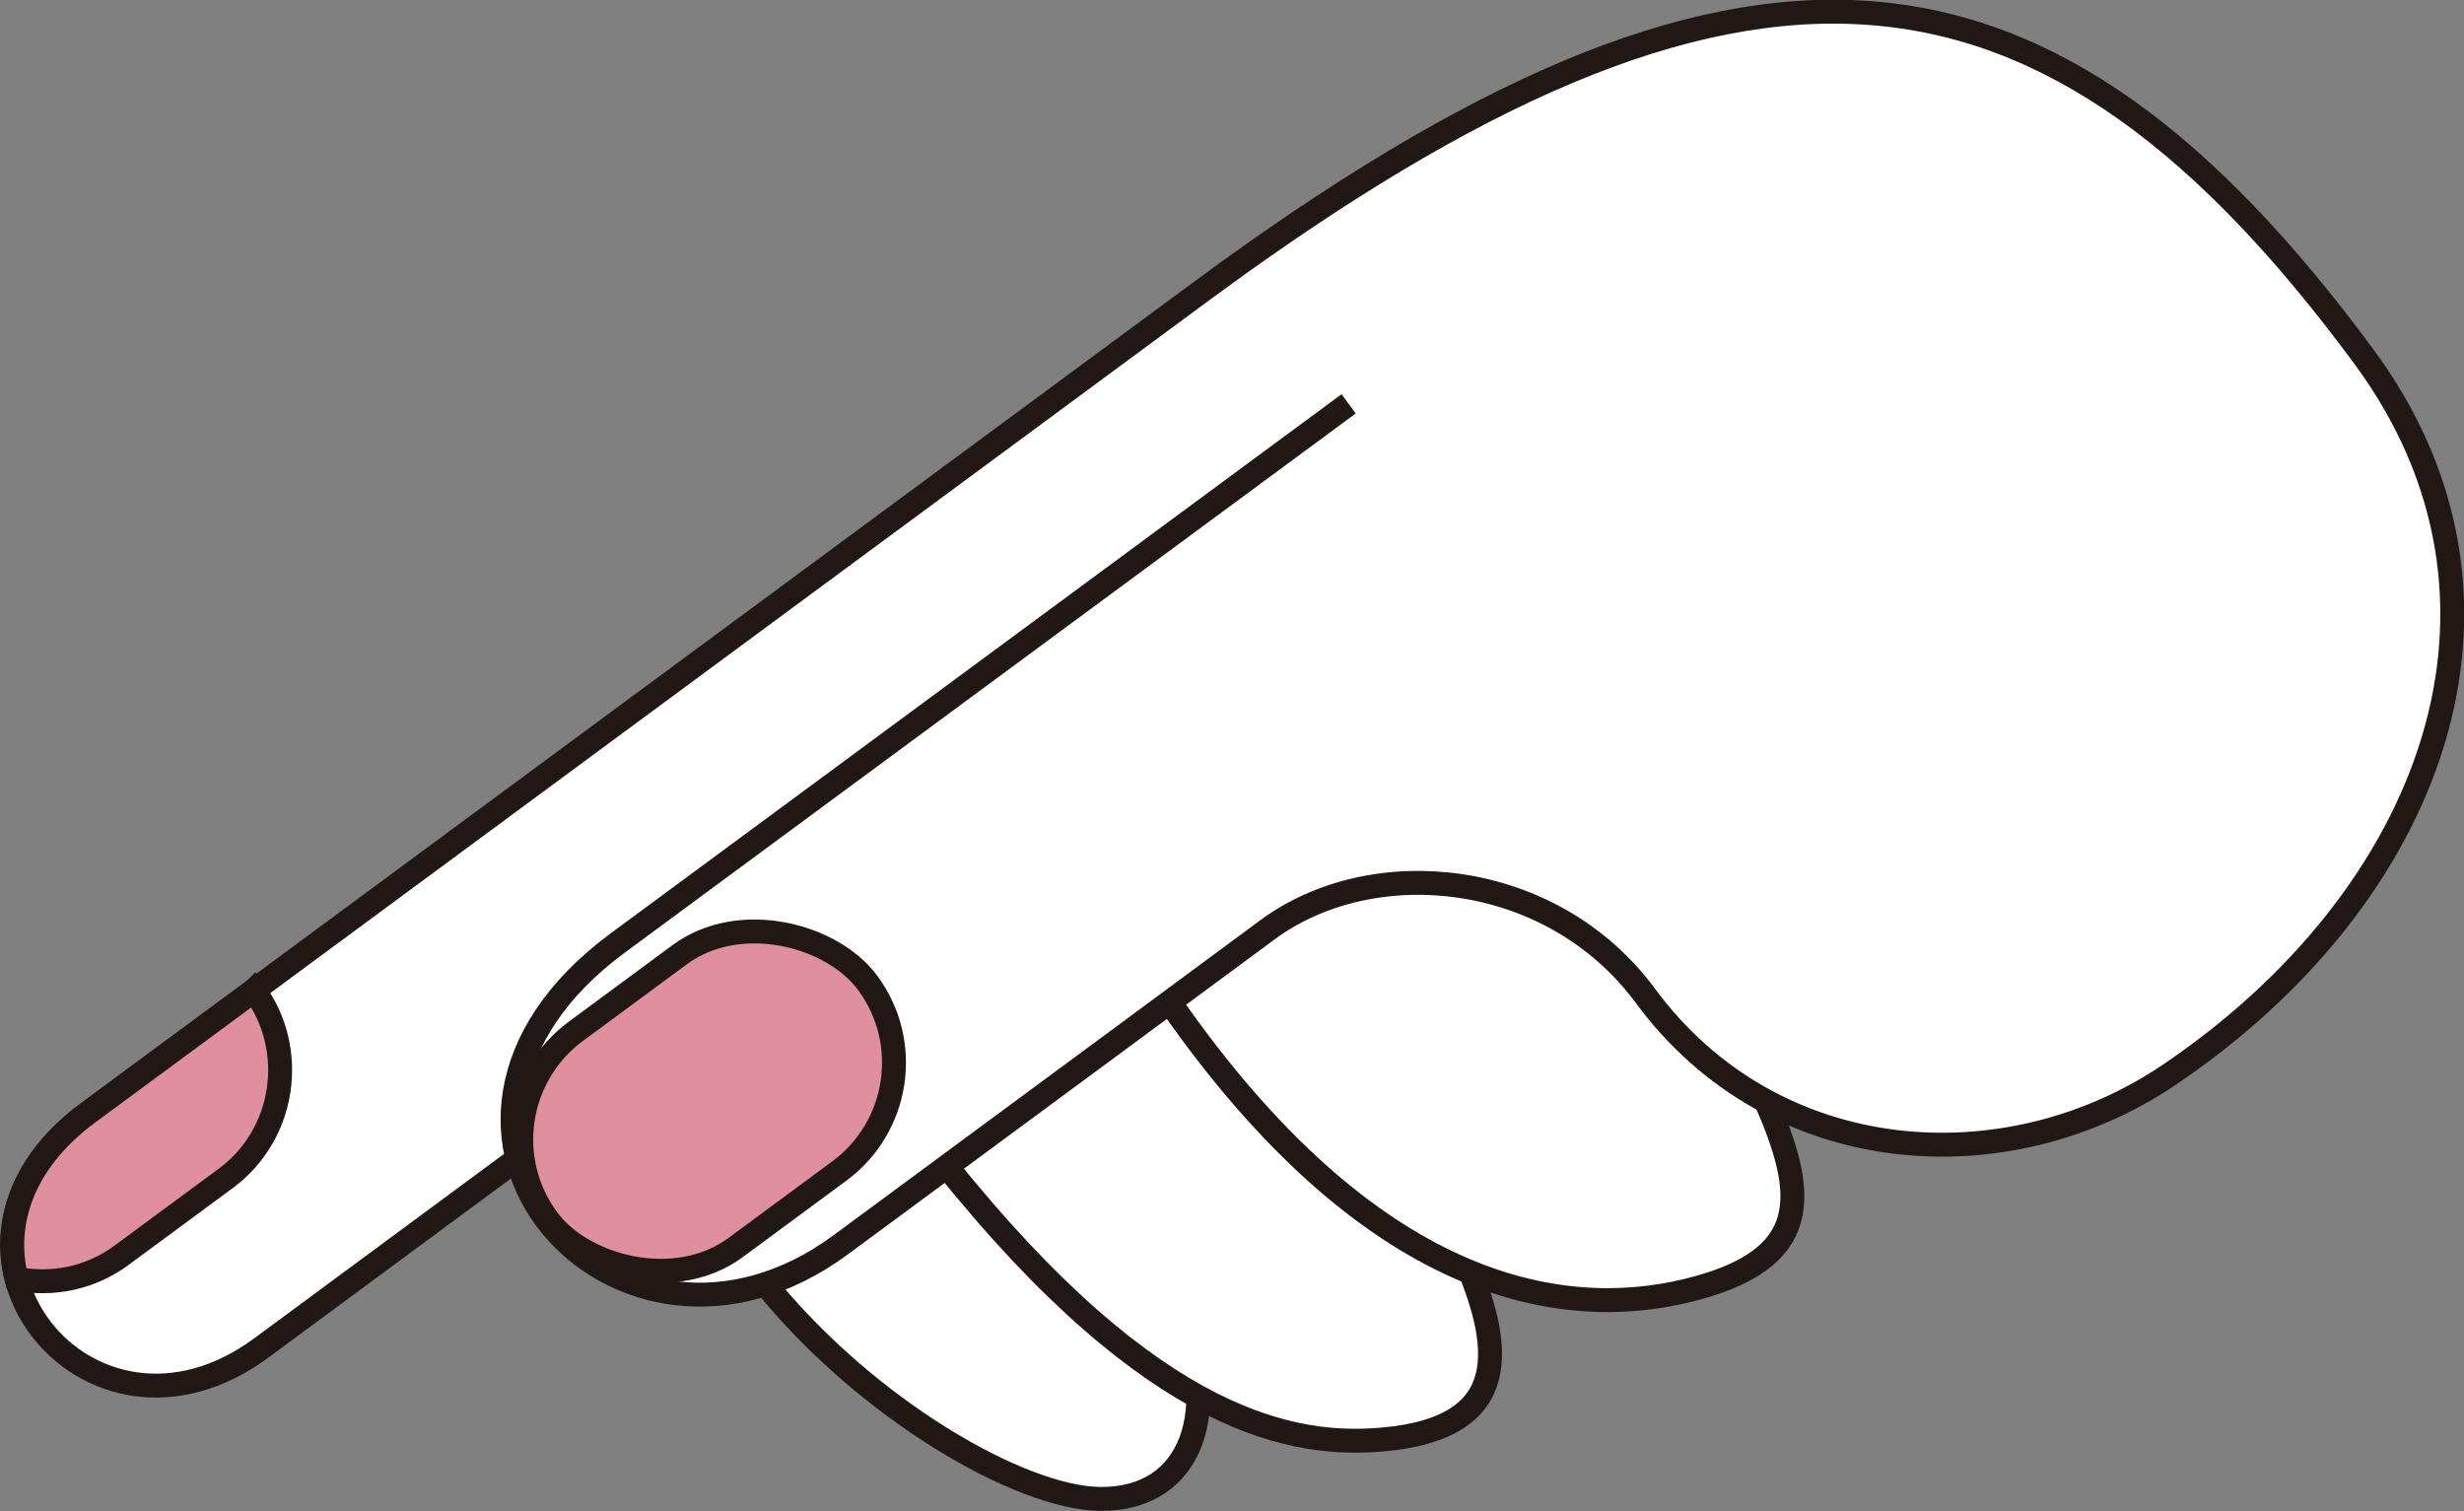 <?xml version="1.0" encoding="UTF-8"?>
<svg id="_レイヤー_2" data-name="レイヤー 2" xmlns="http://www.w3.org/2000/svg" viewBox="0 0 110.26 67.61">
  <rect x="0" y="0" width="110.26" height="67.61" fill="#808080" stroke="none"/>
  <defs>
    <style>
      .cls-1, .cls-2 {
        stroke: #211815;
        stroke-miterlimit: 10;
        stroke-width: 1.07px;
      }

      .cls-1, .cls-3 {
        fill: #fff;
      }

      .cls-2 {
        fill: #df8f9d;
      }

      .cls-3 {
        stroke-width: 0px;
      }
    </style>
  </defs>
  <g id="_レイヤー_3" data-name="レイヤー 3">
    <g>
      <path class="cls-3" d="M53.79,13.02S7.36,47.27,3.93,49.8c-3.03,2.24-3.81,5.05-3.2,7.41h0s0,0,0,0c1.04,4,6.07,6.71,10.96,3.1l11.42-8.43.04-.04c1.06,4.27,5.89,7.27,11.09,5.59,4.59,5.65,11.44,9.58,14.97,9.62,2.93.03,4.39-1.95,4.4-4.57,3.52,1.93,6.24,2.08,8.26,1.9,5.43-.48,5.43-3.65,3.91-7.48,3.69,1.5,7,1.47,9.69.82,5.67-1.37,5.37-4.3,3.53-8.47,5.64,3.03,12.69,2.44,18.06-1.19,11.78-7.97,16.76-21.18,8.7-32.11-14.17-19.21-27.75-20.85-51.99-2.97Z"/>
      <g>
        <g>
          <path class="cls-1" d="M34.21,57.41c4.59,5.68,11.47,9.62,15.01,9.66,4.24.05,5.41-4.14,3.55-8.34"/>
          <path class="cls-1" d="M42.26,52.06c9.46,11.85,15.8,12.69,19.63,12.35,5.84-.52,5.41-4.14,3.55-8.34"/>
          <path class="cls-1" d="M52.36,44.87c8.95,12.86,17.44,14.26,23.13,12.88,5.7-1.38,5.36-4.32,3.51-8.53"/>
          <path class="cls-1" d="M60.35,18.07s-28.29,20.87-32.7,24.12c-11.29,8.33-.02,20.88,9.97,13.51,7.64-5.63,19.09-14.09,19.09-14.09,4.75-3.51,12.75-2.7,16.92,2.95,5.74,7.78,16.16,8.46,23.46,3.52,11.78-7.97,16.76-21.18,8.7-32.11-14.17-19.21-27.75-20.85-51.99-2.97,0,0-46.43,34.26-49.86,36.79-8.17,6.03-.01,16.26,7.76,10.52l11.42-8.43"/>
        </g>
        <rect class="cls-2" x="22.76" y="43.26" width="17.81" height="12.03" rx="6.02" ry="6.02" transform="translate(-23.07 28.42) rotate(-36.42)"/>
        <path class="cls-2" d="M11.37,44.32c-3.9,2.88-6.69,4.93-7.43,5.48-3.03,2.24-3.81,5.05-3.2,7.42,1.6.31,3.31-.02,4.71-1.06l4.65-3.43c2.66-1.96,3.23-5.75,1.27-8.41Z"/>
      </g>
    </g>
  </g>
</svg>